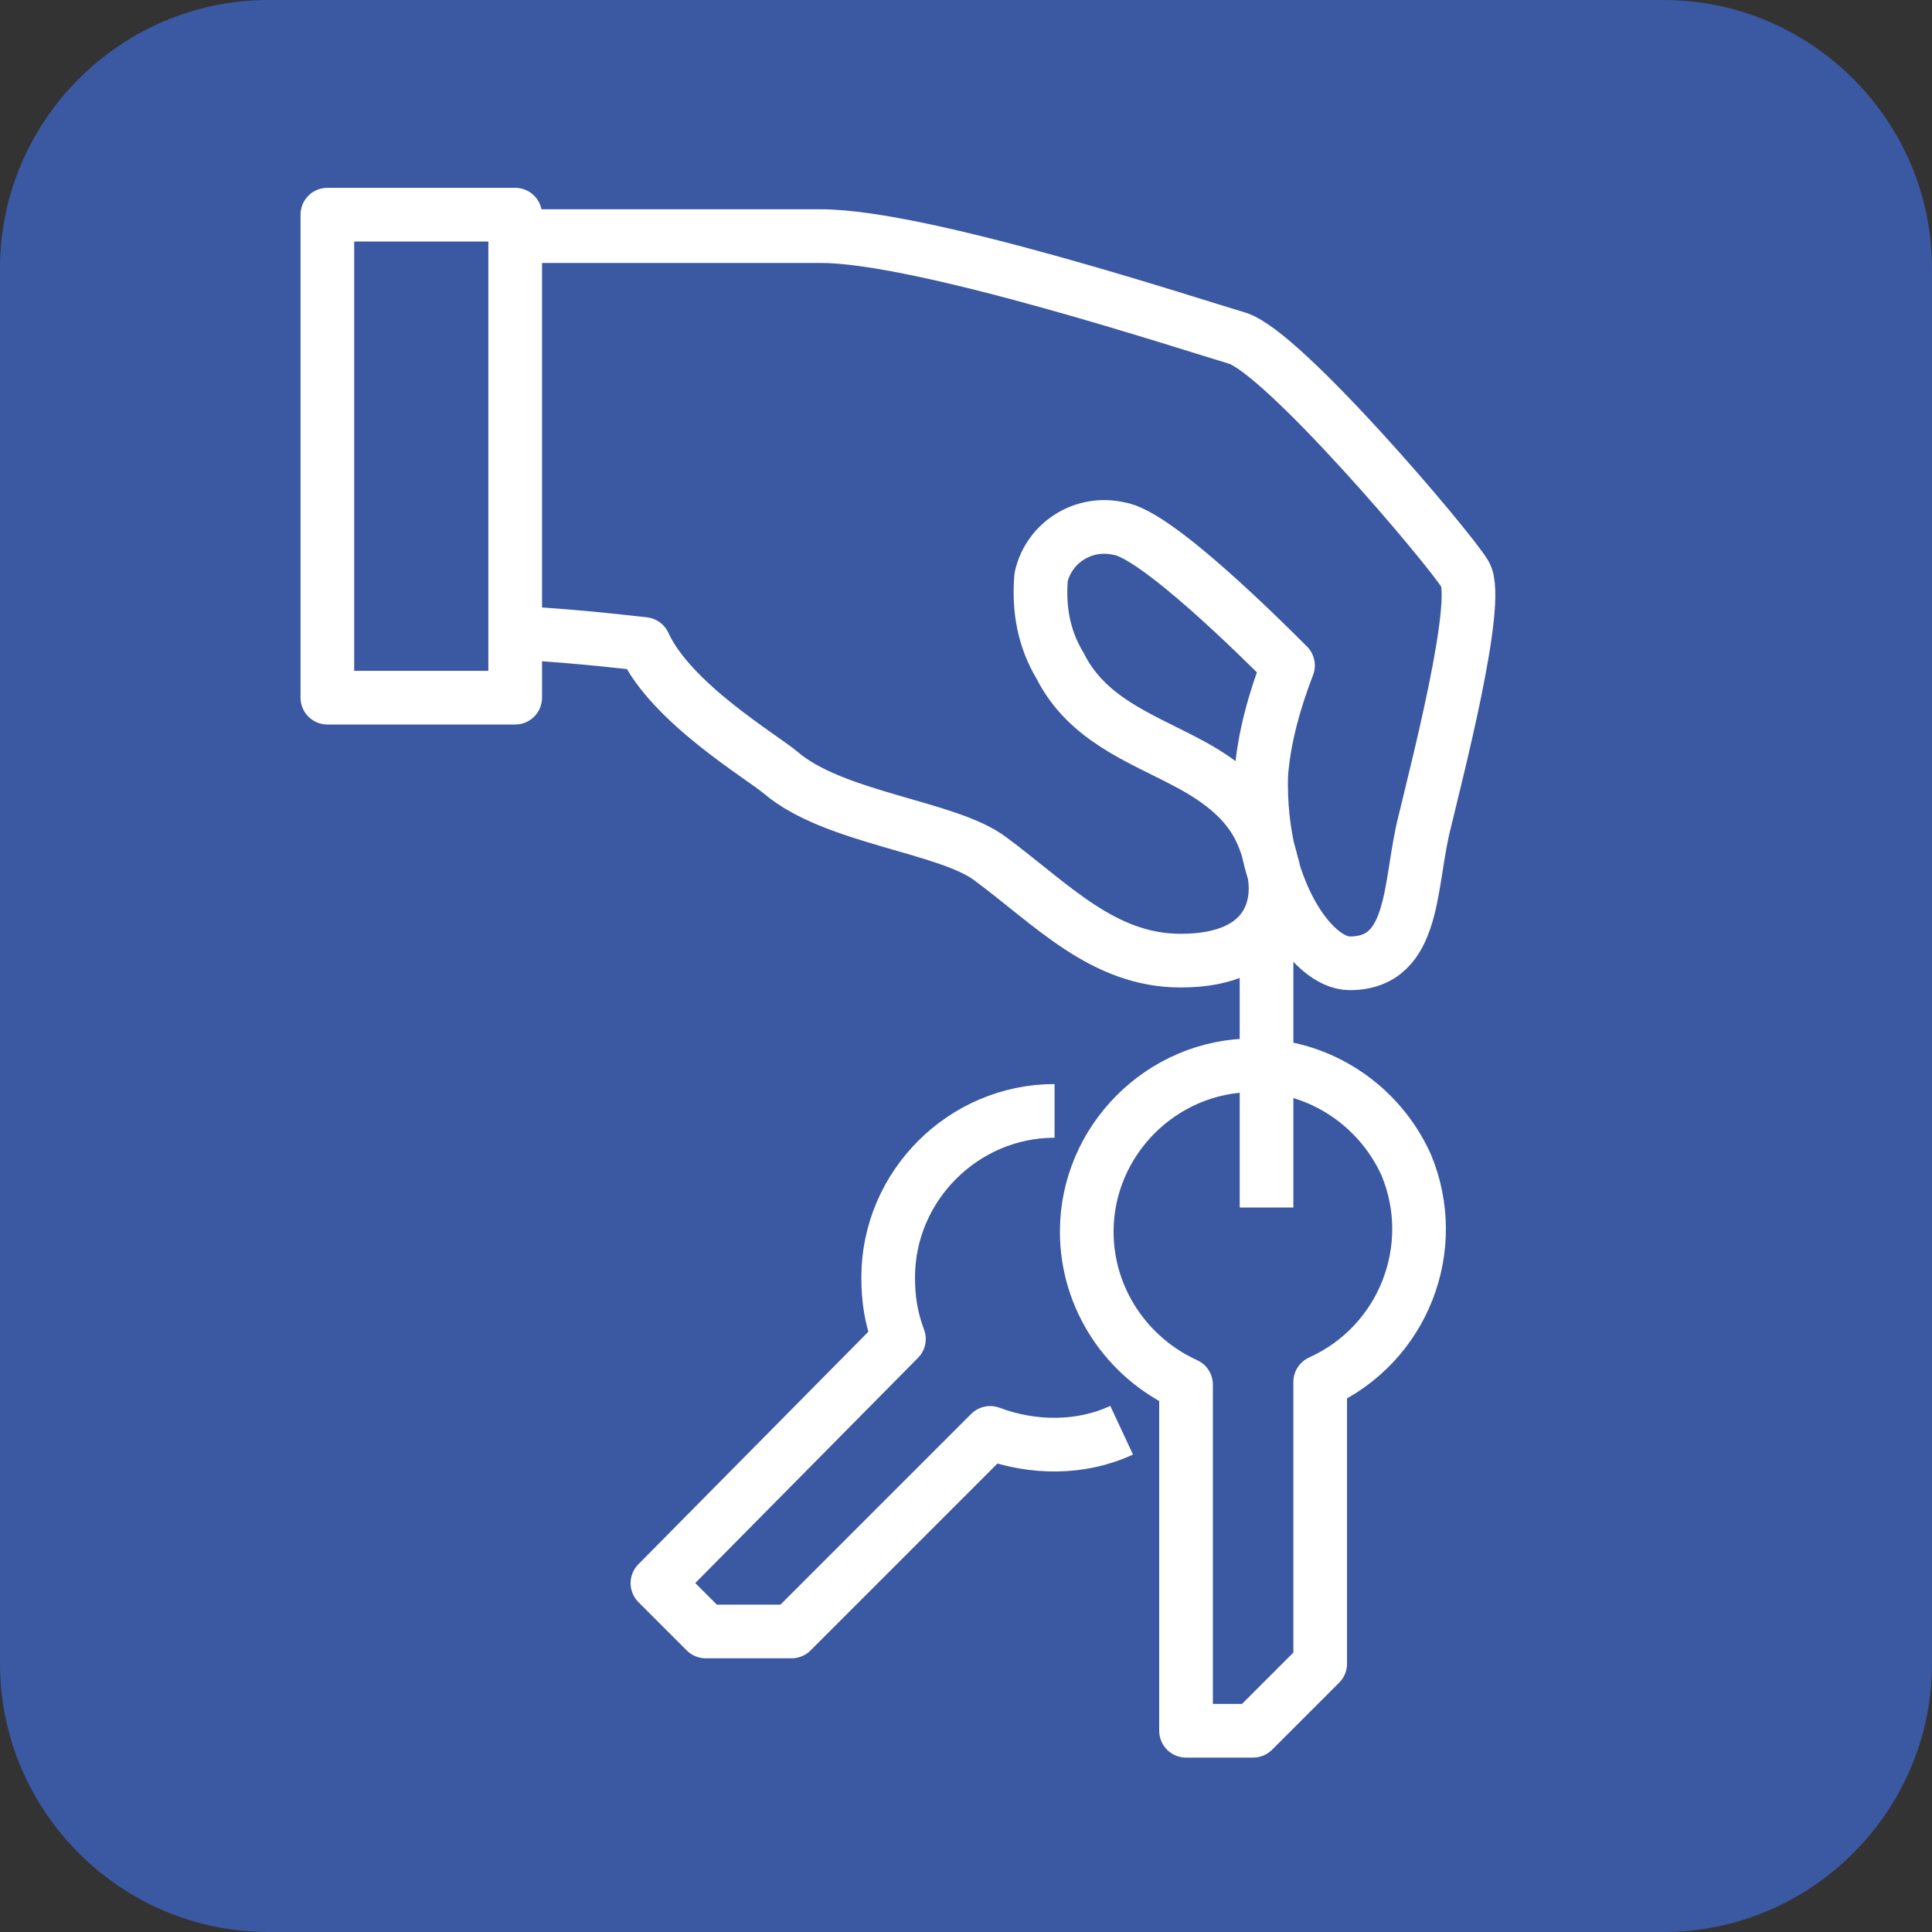 <?xml version="1.0" encoding="UTF-8"?>
<!-- Generator: Adobe Illustrator 25.4.8, SVG Export Plug-In . SVG Version: 6.00 Build 0)  -->
<svg xmlns="http://www.w3.org/2000/svg" xmlns:xlink="http://www.w3.org/1999/xlink" version="1.1" id="Ebene_2_00000088099193252874542120000014976160040796128918_" x="0px" y="0px" viewBox="0 0 72 72" style="enable-background:new 0 0 72 72;" xml:space="preserve">
<rect x="0" y="0" width="72" height="72" fill="#333333" stroke="none"/>
<style type="text/css">
	.st0{fill:#3B58A2;}
	.st1{fill:none;stroke:#FFFFFF;stroke-width:2;stroke-linejoin:round;}
</style>
<path id="Rechteck_318" class="st0" d="M10,0h52c5.5,0,10,4.5,10,10v52c0,5.5-4.5,10-10,10H10C4.5,72,0,67.5,0,62V10  C0,4.5,4.5,0,10,0z"></path>
<path id="Pfad_768" class="st1" d="M19.5,23.6c2,0.1,4.5,0.4,4.5,0.4c1,2.2,4.4,4.2,5.1,4.8c2,1.7,6.2,2,7.8,3.2  c2.3,1.7,4.2,3.8,7.1,3.8c3.5,0,3.8-2.3,3.4-3.6c-0.3-1.2-0.7-2.5-3.2-3.8c-1.7-0.9-3.7-1.6-4.7-3.6c-0.6-1-0.8-2.1-0.7-3.3  c0.3-1.3,1.6-2.1,2.9-1.8c1.4,0.2,5.4,4.2,6.3,5.1c-0.5,1.3-0.9,2.7-1,4.1c-0.1,4.2,1.9,7,3.3,7c2.5,0,2.2-3,2.8-5.3  c0.4-1.7,2.1-8.2,1.5-9.2s-6.8-8.3-8.5-8.8S34.4,8.8,30.6,8.8H19.5"></path>
<rect id="Rechteck_320" x="12.2" y="8" class="st1" width="7" height="18"></rect>
<path id="Pfad_769" class="st1" d="M46.7,39.7c-3.4,0-6.2,2.8-6.2,6.2c0,2.5,1.5,4.7,3.7,5.7v12.9h2.5l2.5-2.5V51.5  c3.1-1.4,4.5-5,3.2-8.1C51.4,41.2,49.2,39.7,46.7,39.7z"></path>
<path id="Pfad_770" class="st1" d="M39.3,41.4c-3.4,0-6.2,2.8-6.2,6.2c0,0.8,0.1,1.5,0.4,2.3L24.5,59l1.8,1.8h3.2l7.4-7.4  c1.6,0.6,3.4,0.6,4.9-0.1"></path>
<line id="Linie_60" class="st1" x1="47.2" y1="45" x2="47.2" y2="35"></line>
</svg>
